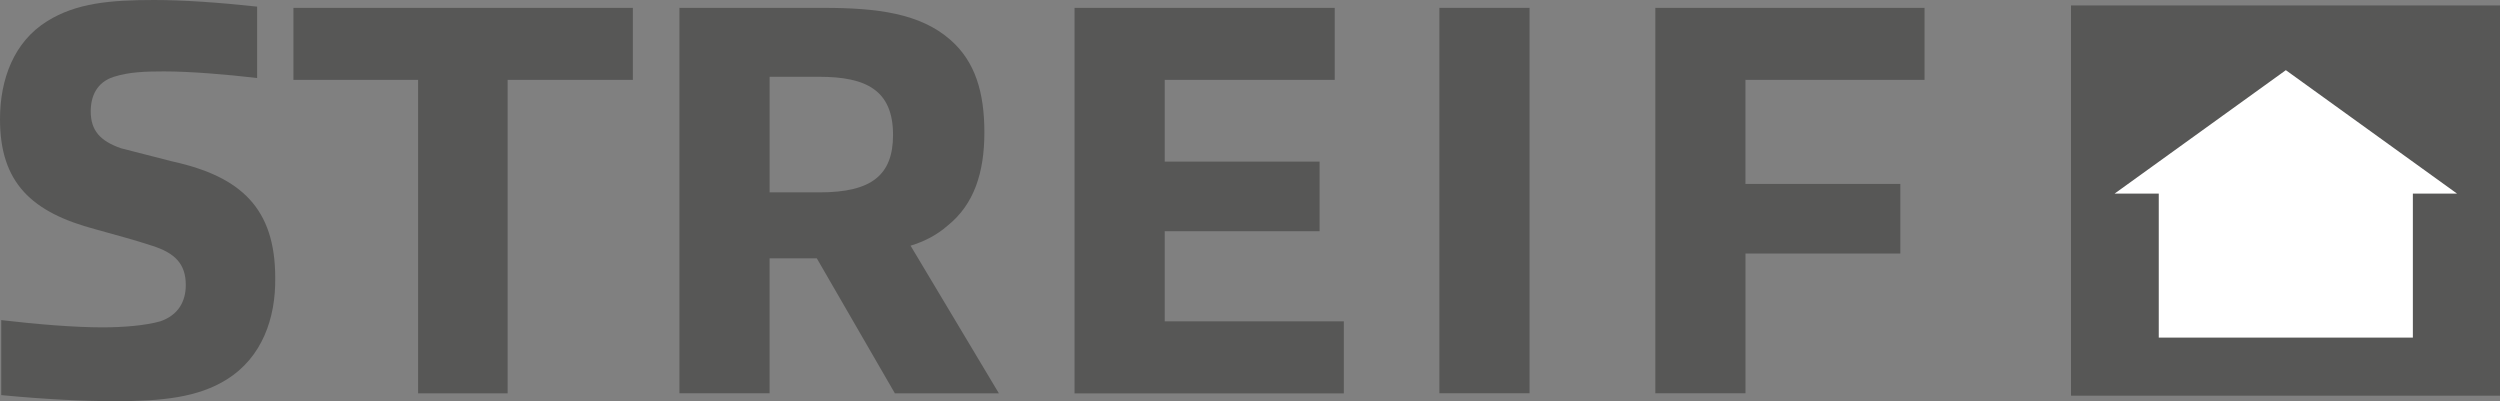 <?xml version="1.0" encoding="UTF-8"?>
<svg xmlns="http://www.w3.org/2000/svg" id="Ebene_1" data-name="Ebene 1" viewBox="0 0 445 71.4">
  <rect x="0" y="0" width="445" height="71.4" fill="#808080" stroke="none"/>
  <defs>
    <style>
      .cls-1 {
        fill: #fff;
      }

      .cls-2 {
        fill: #575756;
      }
    </style>
  </defs>
  <g>
    <path class="cls-2" d="m40.39,67.53c-5.17,3.23-11.52,3.88-19.92,3.88-5.49,0-12.28-.32-20.25-1.08v-13.35c6.46.75,13.03,1.29,17.99,1.29,3.77,0,7.65-.32,10.34-1.08,3.12-1.08,4.52-3.45,4.52-6.46,0-3.77-1.94-5.71-6.03-7-2.91-.97-6.57-1.94-10.02-2.91C5.6,37.8,0,32.52,0,21.22,0,14.11,2.48,7.43,8.4,3.77,13.57.54,19.6,0,27.46,0c5.06,0,11.42.43,18.31,1.18v12.71c-5.49-.65-11.95-1.18-16.59-1.18-3.45,0-6.25.11-8.94.97-3.02.97-4.09,3.45-4.09,6.14,0,3.45,1.72,5.28,5.38,6.57,2.8.75,6.03,1.51,9.26,2.37,12.17,2.69,18.2,8.4,18.2,20.68.11,7.22-2.37,14.22-8.62,18.09Z"></path>
    <path class="cls-2" d="m74.42,70V14.22h-22.19V1.4h60.42v12.82h-22.29v55.79h-15.94Z"></path>
    <path class="cls-2" d="m159.28,70l-13.89-24.02h-8.4v24.02h-16.05V1.4h25.63c9.58,0,17.23.97,22.62,5.71,4.42,3.88,6.03,9.37,6.03,16.48s-1.83,12.82-6.57,16.59c-1.83,1.62-4.09,2.8-6.57,3.55l15.72,26.28h-18.52Zm-13.46-56.33h-8.83v20.57h8.94c9.26,0,13.03-3.12,13.03-10.23,0-8.08-4.95-10.34-13.14-10.34Z"></path>
    <path class="cls-2" d="m191.27,70V1.4h46.31v12.82h-30.26v14.54h27.57v12.39h-27.57v16.05h31.88v12.82h-47.92Z"></path>
    <path class="cls-2" d="m256.21,70V1.4h16.05v68.6h-16.05Z"></path>
    <path class="cls-2" d="m310.7,45.12v24.88h-16.05V1.4h47.92v12.82h-31.88v18.52h27.57v12.39h-27.57Z"></path>
  </g>
  <g>
    <path class="cls-2" d="m445,.97h-76.36v69.46h76.36V.97Z"></path>
    <polygon class="cls-1" points="429.49 34.46 429.49 60.09 384.26 60.09 384.26 34.46 376.4 34.46 406.88 12.49 437.35 34.46 429.49 34.46"></polygon>
  </g>
</svg>
